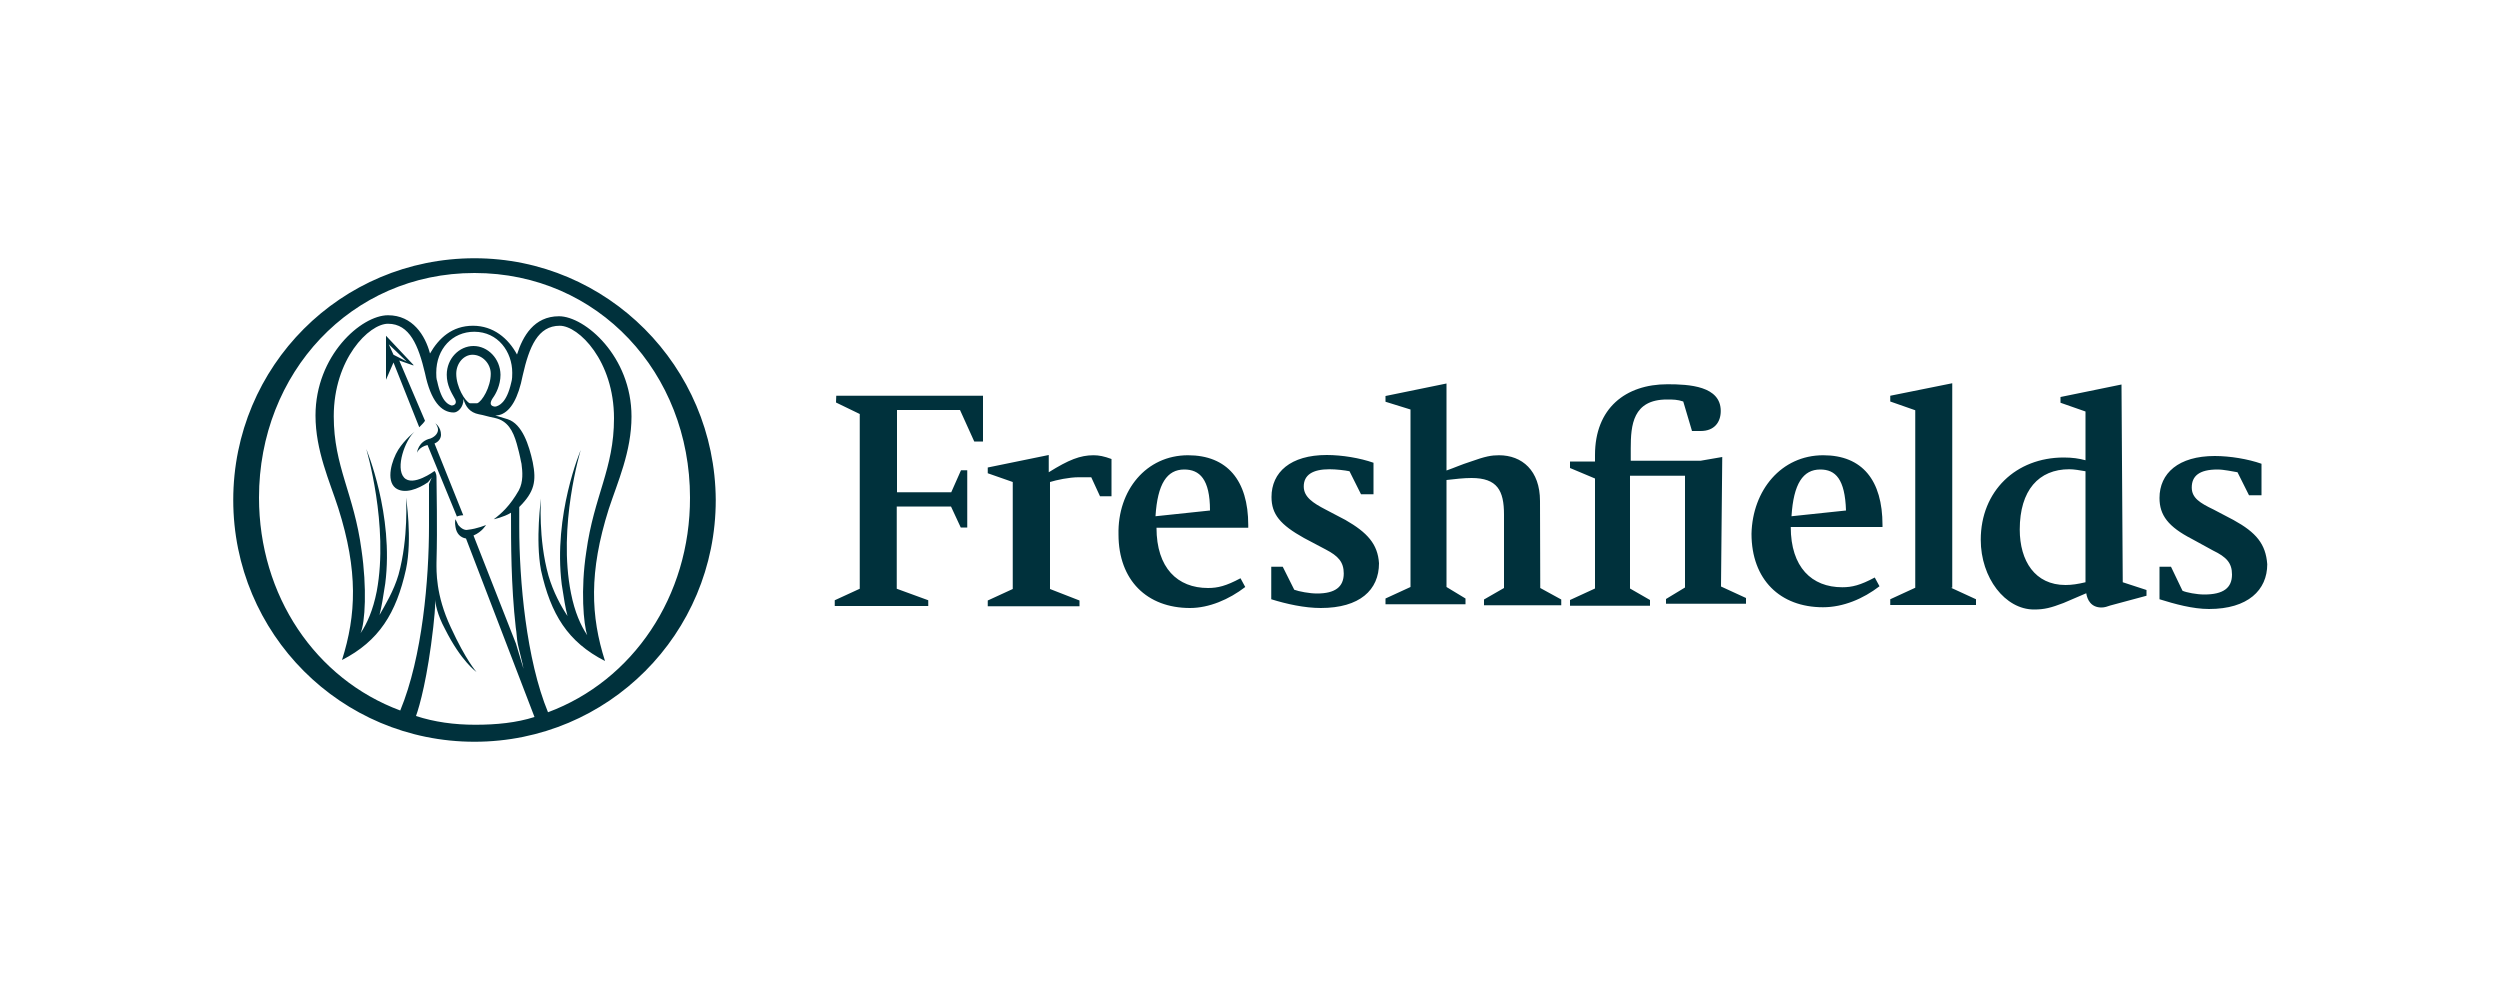 <?xml version="1.0" encoding="utf-8"?>
<!-- Generator: Adobe Illustrator 24.2.3, SVG Export Plug-In . SVG Version: 6.00 Build 0)  -->
<svg version="1.1" id="Layer_1" xmlns="http://www.w3.org/2000/svg" xmlns:xlink="http://www.w3.org/1999/xlink" x="0px" y="0px"
	 viewBox="0 0 1000 400" style="enable-background:new 0 0 1000 400;" xml:space="preserve">
<style type="text/css">
	.st0{fill:#00313C;}
</style>
<g>
	<path class="st0" d="M780.4,235.1l10,4.6v2.3h-34.3v-2.3l10-4.6v-71l-10-3.5v-2.3l24.8-5v81.8H780.4z M834.2,188.5
		c-2.3-0.4-4.6-0.8-6.5-0.8c-12.2,0-19.8,8.4-19.8,24.1c0,12.6,6.1,22.2,18.3,22.2c2.6,0,5-0.4,8-1.1V188.5z M849.1,232.9l9.5,3.1
		v2.3l-14.5,3.9c-1.1,0.4-2.3,0.8-3.5,0.8c-4.2,0-5.7-3.1-6.1-5.7l-9.1,3.9c-5,1.9-7.6,2.6-11.8,2.6c-11.5,0-21.3-12.6-21.3-27.9
		c0-19.5,14.1-32.9,33.2-32.9c3.5,0,6.1,0.4,8.7,1.1v-19.5l-10-3.5v-2.3l24.4-5L849.1,232.9z M893.4,208l-8-4.2
		c-5.4-2.6-8.7-4.6-8.7-8.8c0-4.6,3-7.2,10.3-7.2c2.6,0,6.1,0.8,8,1.1l4.6,9.2h5v-12.6c-5.4-1.9-12.6-3.1-18.7-3.1
		c-14.5,0-22.1,6.9-22.1,16.8c0,6.9,3.5,11.5,13,16.4l8.4,4.6c5.4,2.6,7.6,5,7.6,9.6c0,5.4-3.5,8-11.1,8c-3,0-7.2-0.8-8.7-1.5
		l-4.6-9.6h-4.6v13c6.1,1.9,13.3,3.9,19.8,3.9c15.6,0,23.3-7.6,23.3-17.9C906.3,217.6,902.5,213,893.4,208z M738.4,204.2
		c-0.4-12.6-4.2-16.4-10.3-16.4c-6.9,0-10.7,5.7-11.5,18.7L738.4,204.2z M729.3,182.1c15.6,0,23.7,10,23.7,27.9v0.8h-36.7
		c0,16.1,8.4,24.1,20.6,24.1c3.9,0,7.2-0.8,13-3.9l1.9,3.5c-6.5,5-14.5,8.4-22.6,8.4c-17.2,0-28.6-11.1-28.6-29.4
		C701,196.1,712.5,182.1,729.3,182.1z M334.4,161l9.5,4.6v69.9l-10,4.6v2.3h37.4v-2.3l-12.6-4.6v-32.9h21.7l3.9,8.4h2.6v-22.9h-2.5
		l-3.9,8.8h-21.7V164H384l5.7,12.6h3.5v-18.3h-58.7L334.4,161L334.4,161z M419.5,188.9v-6.9l-24.4,5v2.3l10,3.5v42.8l-10,4.6v2.3
		h36.7v-2.3l-11.8-4.6v-42.8c2.6-0.8,7.6-1.9,11.5-1.9c1.9,0,4.2,0,5,0l3.5,7.6h4.6v-14.9c-3-1.1-5-1.5-7.2-1.5
		C432.1,182.1,427.5,183.9,419.5,188.9z M484,204.2c0-12.6-4.2-16.4-10.3-16.4c-6.9,0-10.7,5.7-11.5,18.7L484,204.2z M475.2,182.1
		c15.6,0,24.1,10,24.1,27.9v1.1h-36.7c0,16.1,8.4,24.1,20.6,24.1c3.9,0,7.2-0.8,13-3.9l1.9,3.5c-6.5,5-14.5,8.4-22.1,8.4
		c-17.2,0-28.6-11.1-28.6-29.4C447,196.1,458.5,182.1,475.2,182.1z M616,200.4c0-12.2-7.2-18.3-16.4-18.3c-3,0-5.4,0.4-11.5,2.6
		c-3.5,1.1-6.1,2.3-9.5,3.5v-34.8l-24.4,5v2.3l10,3.1v71l-10,4.6v2.3h32v-2.3l-7.6-4.6V192c3.5-0.4,6.9-0.8,10-0.8
		c10.3,0,13,5,13,14.6v29.4l-8,4.6v2.3h30.9v-2.3l-8.4-4.6L616,200.4L616,200.4z M538.2,208l-8-4.2c-5-2.6-8.7-5-8.7-9.2
		c0-4.6,3.5-6.9,10.3-6.9c2.6,0,6.1,0.4,8,0.8l4.6,9.2h5v-12.6c-5.4-1.9-12.6-3.1-18.7-3.1c-14.5,0-22.1,6.9-22.1,16.8
		c0,6.9,3.5,11.1,13,16.4l8.7,4.6c5,2.6,7.2,5,7.2,9.6c0,5.4-3.5,8-10.7,8c-3,0-7.2-0.8-9.1-1.5l-4.6-9.2h-4.6v13
		c6.1,1.9,13.3,3.5,19.8,3.5c15.6,0,23.3-7.2,23.3-17.9C551.1,217.6,546.9,213,538.2,208z M688.9,182.8l-8.7,1.5h-27.9v-5
		c0-9.2,0.8-19.5,14.5-19.5c2.3,0,4.2,0,6.5,0.8l3.5,11.8h3.5c5.4,0,8-3.5,8-8c0-10-12.6-10.7-21.3-10.7c-16.8,0-29,9.6-29,28.3v2.6
		h-10v2.6l10,4.2v44l-10,4.6v2.3h32v-2.3l-8-4.6v-45.1H674v44.7l-7.6,4.6v1.9h32v-2.3l-10-4.6L688.9,182.8z"/>
	<path class="st0" d="M185.3,206.1l-11.5-28.7c1.9-0.8,2.6-2.3,2.6-3.5c0-3.1-2.3-4.6-2.3-4.6s1.1,1.1,1.1,2.6c0,1.1-0.8,2.6-3,3.5
		c-5,1.1-5.4,5.7-5.4,5.7s0.8-2.3,4.2-3.1l11.8,28.7C182.6,206.5,184.2,206.1,185.3,206.1z M157.4,141.9l-1.9-4.2l7.2,6.9
		L157.4,141.9z M159.7,144.2l5.4,1.9h0.4l-11.1-11.8v17.6l3-6.9l10.3,25.9c1.1-1.1,1.9-1.9,2.3-2.6L159.7,144.2z M196.3,149.5
		c0,5.4-3.5,11.1-5.4,11.8c0,0-0.4,0-1.5,0c-0.8,0-1.5,0-1.5,0c-1.9-0.8-5.4-6.5-5.4-11.8c0-4.2,3-7.6,6.5-7.6
		C192.9,141.9,196.3,145.4,196.3,149.5z M189.4,138.4c-5.7,0-10.7,5-10.7,11.5c0,4.2,1.9,7.2,3,9.2c1.5,2.3,0,3.1-1.1,3.1
		c-1.1-0.4-3.9-1.1-5.7-9.6c-0.4-1.1-0.4-2.3-0.4-3.5c0-9.6,6.5-16.4,15.2-16.4c9.5,0,15.2,8,15.2,16.4c0,1.1,0,2.6-0.4,3.9
		c-1.9,8.4-5,9.2-6.1,9.6c-0.4,0-0.4,0-0.8,0c-1.9-0.4-1.5-1.9-0.4-3.5c1.1-1.5,3-5,3-9.2C200.1,143.4,195.1,138.4,189.4,138.4z
		 M219.2,284.9c-8.7-21.1-11.5-52.7-11.5-74.1c0-2.6,0-6.9,0-8c6.1-6.1,6.9-10.3,5.4-17.9c-1.5-6.9-4.2-15.3-10-17.2
		c-3.5-1.1-5-1.5-5-1.5c1.1,0,2.3-0.4,2.3-0.4c3.9-1.5,6.9-6.5,8.7-15.7c2.6-11.5,6.1-19.8,14.8-19.8c7.6,0,21.7,14.1,21.7,37
		c0,20.3-8,30.9-11.1,53.5c-2.3,14.9-1.1,29,0.4,33.3c-2.6-3.9-5-9.2-6.5-16.8c-5.4-26.8,3.9-57.3,3.9-57.3s-11.1,25.9-7.6,53.8
		c0.8,5.4,1.5,9.6,2.3,12.6c-2.6-3.9-5.7-9.6-7.6-16.1c-4.2-14.9-3-30.9-3-30.9s-2.3,16.4,0,28.7c3.9,17.6,10.7,28.7,25.6,36.3
		c-5.7-17.9-6.5-35.5,1.5-60.8c3.5-10.7,9.1-22.9,9.1-37c0-24.1-18.7-40.1-29-40.1c-10,0-14.5,8-16.8,15.3
		c-3.5-6.5-9.5-11.5-17.6-11.5c-8.4,0-13.7,5-17.2,11.1c-1.9-7.2-6.9-15.3-16.8-15.3c-10.7,0-29,16.1-29,40.1
		c0,14.1,5.7,26.4,9.1,37c8,25.2,7.2,42.8,1.5,60.8c14.8-7.6,21.7-18.7,25.6-36.3c2.6-12.2,0-28.7,0-28.7s1.1,16.1-3,30.9
		c-1.9,6.5-5.4,12.2-7.6,16.1c0.8-3.1,1.5-7.2,2.3-12.6c3.5-27.5-7.6-53.8-7.6-53.8s9.1,30.5,4.2,56.9c-1.5,7.6-3.9,13-6.5,16.8
		c1.9-4.2,2.6-18.3,0.4-33.3c-3-22.6-11.1-33.3-11.1-53.5c0-22.9,14.1-37,21.7-37c8.7,0,12.2,8.8,14.8,19.8
		c2.3,11.1,6.5,15.7,11.5,15.7c1.5,0,3.9-1.9,3.9-5.4c0.8,3.1,2.6,5.4,6.1,6.1c2.3,0.4,3,0.8,6.5,1.5c5,1.1,7.2,5,8.7,10.3
		c1.5,5.4,1.5,6.5,1.9,8c0.4,3.1,0.8,7.2-1.1,10.7c-3.5,6.1-6.9,9.2-10,11.5c0,0,3.9-0.8,6.9-2.6c0,12.2,0,29,1.9,45.9
		c0.4,2.3,0.4,4.6,0.8,6.5c0,0.4,2.3,9.2,2.3,10l-3-10l-17-43.3c3.5-1.5,5-4.2,5-4.2s-3.5,1.5-7.2,1.9c-1.5,0.4-3-0.8-3.9-1.9
		c-0.4-0.8-1.1-2.3-1.1-2.3s-0.4,1.1,0,3.1c0.4,2.6,1.9,4.2,4.2,4.6l27.4,71.4c-7.2,2.3-15.2,3.1-23.7,3.1c-8.4,0-16.4-1.1-23.7-3.5
		c1.5-4.2,4.6-15.3,6.9-35.5c0.4-3.9,0.8-7.2,0.8-11.1c0,1.5,0.8,6.1,3.9,11.8c6.5,13,12.6,17.2,12.6,17.2s-4.2-4.6-10.3-17.9
		c-6.1-13-5.7-22.6-5.7-25.9c0.4-15.3,0-28.3,0-34c0-1.9-0.8-2.6-0.8-2.6s-8.7,6.5-12.2,2.6s0.4-14.9,4.2-18.3c0,0-3.9,3.1-6.5,7.2
		c-2.6,4.2-5,12.2-1.1,15.3c3.5,2.6,9.1,0.4,13-2.3c0.4-0.4,1.5-1.9,1.5-1.9l-1.1,2.6c0,0,0,6.1,0,16.8c0,21.1-2.6,52.3-11.5,73.8
		c-33.9-12.6-56.5-45.9-56.5-85.2c0-49.7,36.7-89.8,86.2-89.8c49.6,0,86.2,40.1,86.2,89.8C276.1,238.6,253.1,272.3,219.2,284.9z
		 M189.8,103.3c-53.4,0-96.5,43.1-96.5,96.7c0,53.5,43.1,96.7,96.5,96.7s96.5-43.1,96.5-96.7C286,146.5,242.9,103.3,189.8,103.3z"/>
</g>
</svg>
